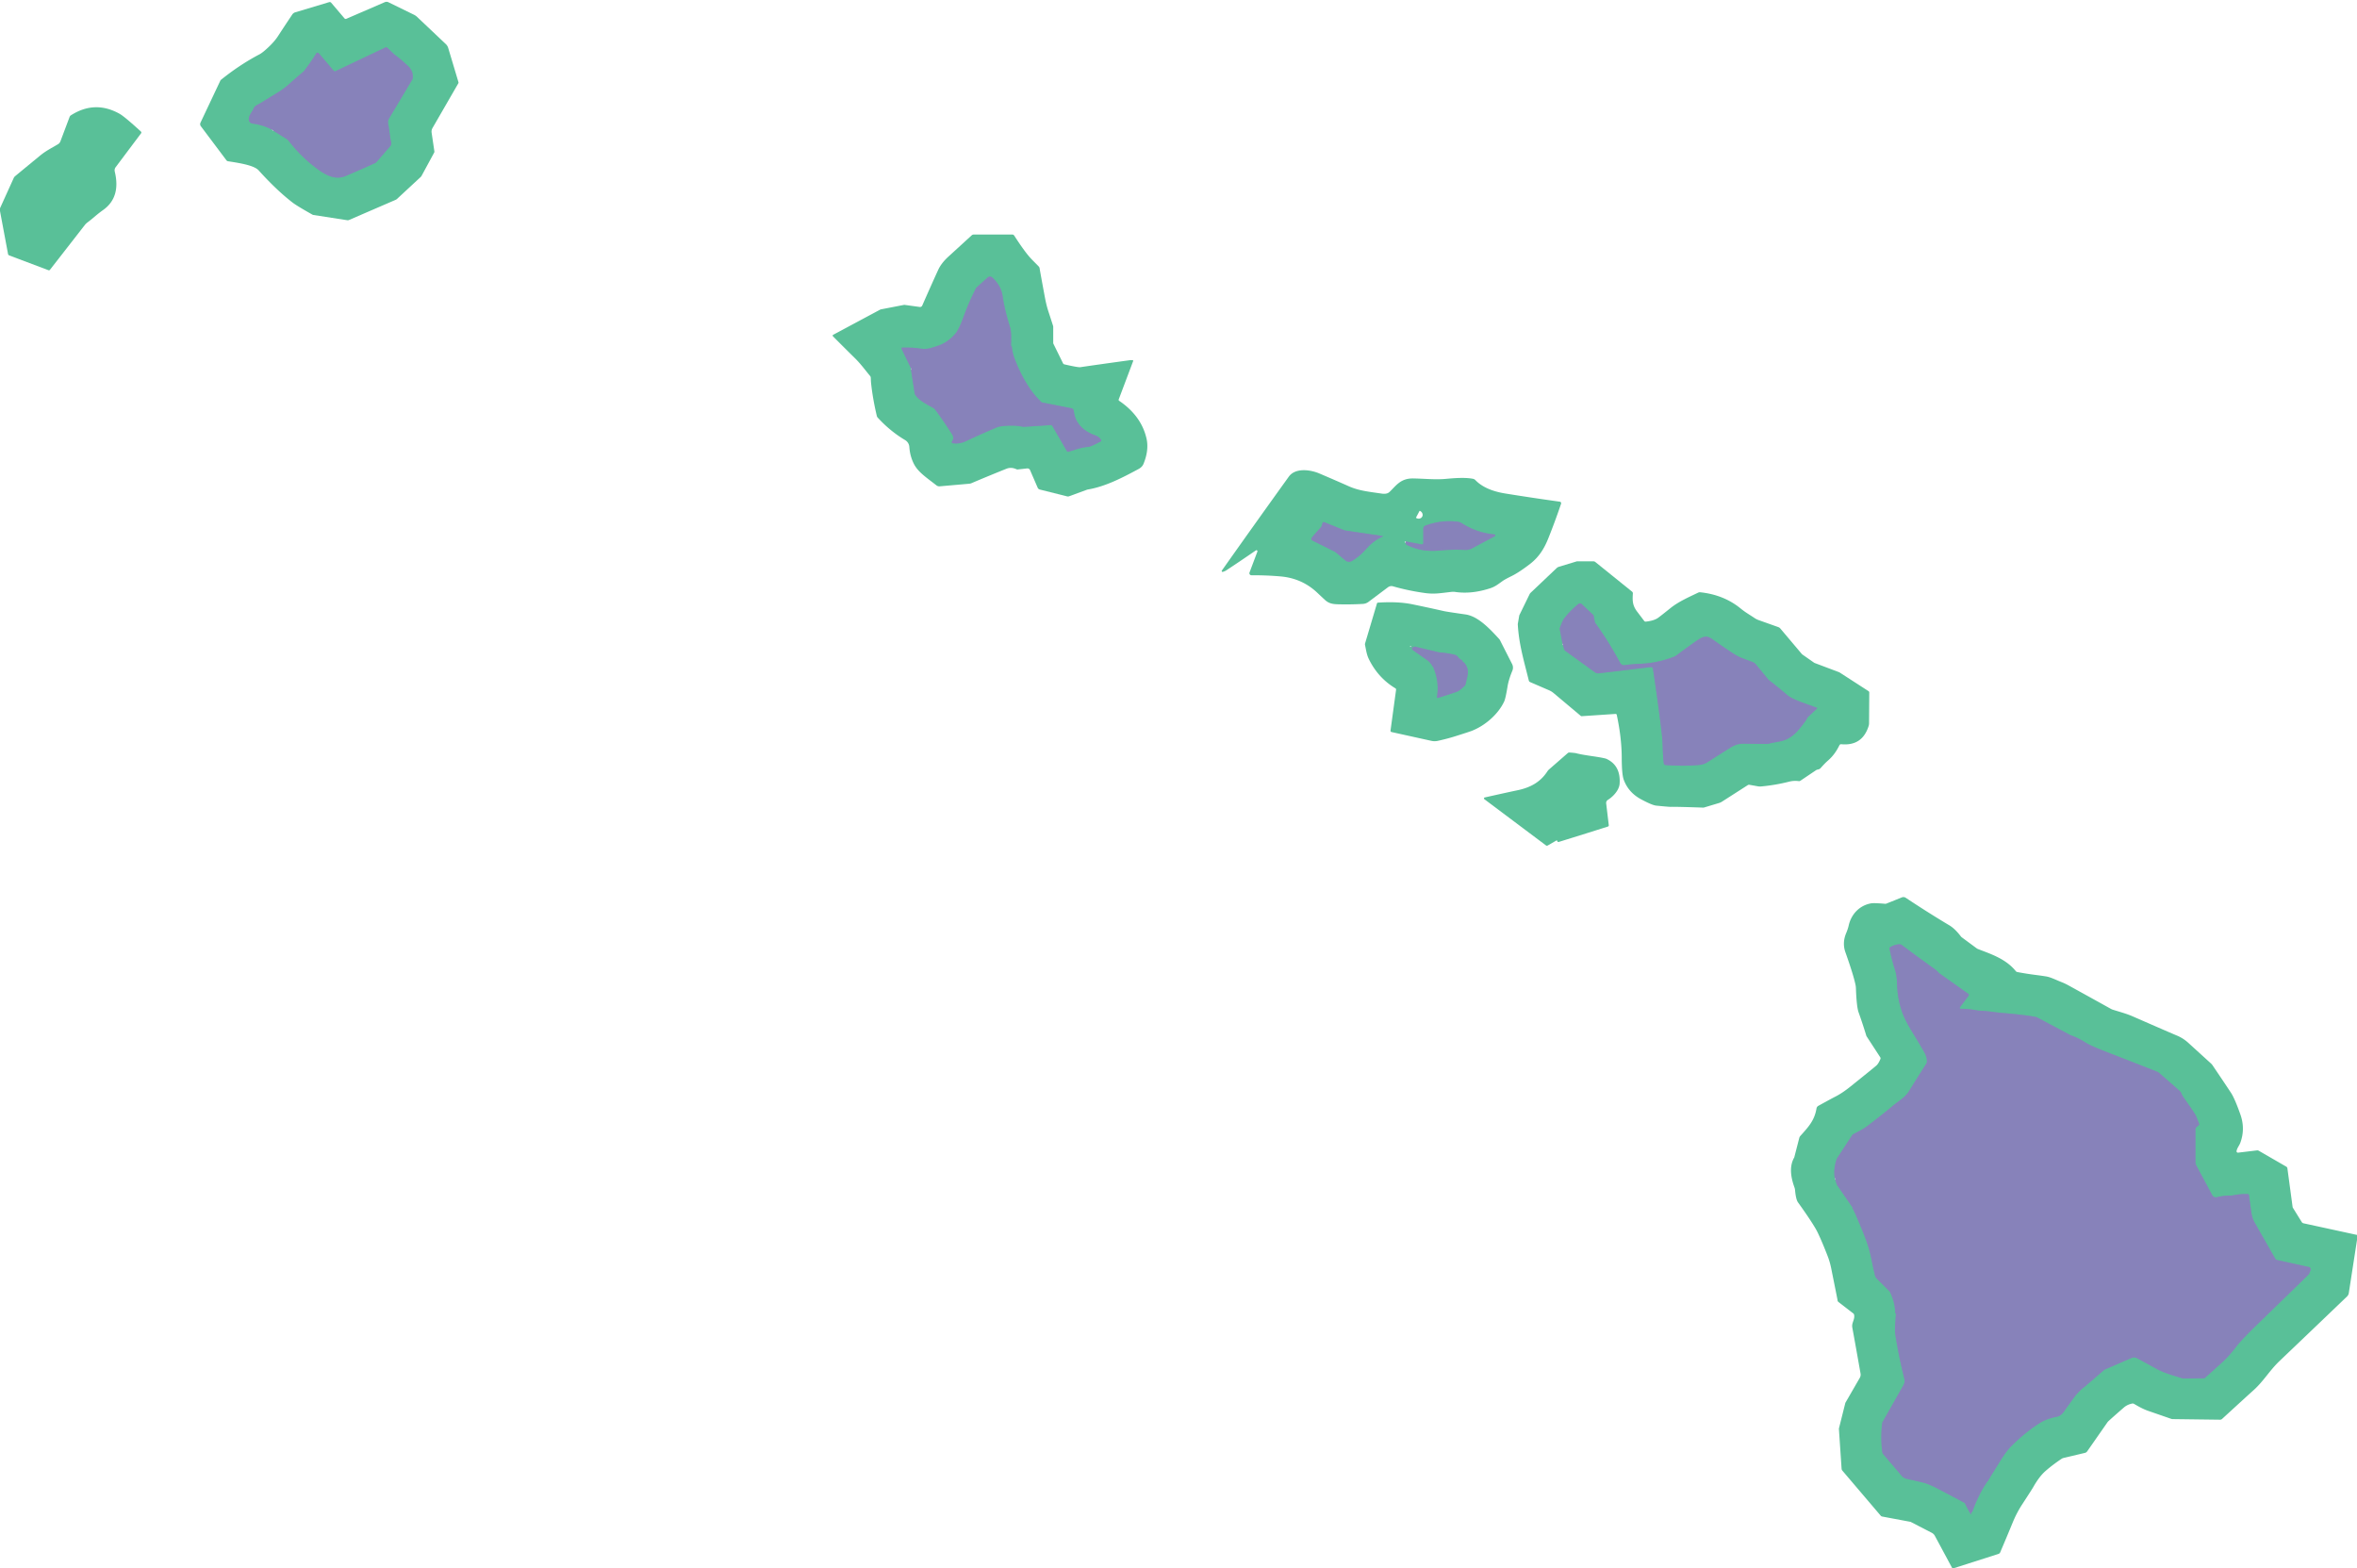 <?xml version="1.0" encoding="UTF-8" standalone="no"?>
<svg xmlns="http://www.w3.org/2000/svg" version="1.2" baseProfile="tiny" viewBox="0.00 0.00 1237.00 823.00">
<g stroke-width="2.00" fill="none" stroke-linecap="butt">
<path stroke="#70a1a9" vector-effect="non-scaling-stroke" d="
  M 143.51 68.61
  L 150.57 73.02
  A 3.08 2.83 -0.3 0 1 151.35 73.73
  Q 158.59 83.04 167.60 89.40
  C 171.89 92.43 176.54 94.43 181.38 92.37
  Q 190.96 88.27 196.92 85.54
  A 1.81 1.80 -81.1 0 0 197.48 85.13
  L 204.75 76.79
  A 2.40 2.40 0.0 0 0 205.28 74.63
  C 204.47 71.28 204.44 68.45 203.78 65.32
  Q 203.39 63.49 204.14 62.23
  Q 216.29 41.89 216.35 41.78
  A 2.01 1.97 -28.5 0 0 216.62 40.90
  Q 216.93 37.24 214.09 34.58
  Q 209.99 30.75 207.30 28.85
  Q 206.95 28.61 203.36 25.15
  A 1.06 1.05 53.8 0 0 202.18 24.96
  L 176.02 37.38
  A 0.71 0.71 0.0 0 1 175.18 37.20
  L 167.17 27.79
  A 0.05 0.05 0.0 0 0 167.08 27.84
  Q 167.12 28.00 167.38 28.13
  Q 167.12 27.70 166.66 27.68
  Q 166.24 27.65 165.97 28.09
  Q 163.45 32.13 159.75 37.03
  A 4.63 4.24 -88.7 0 1 159.08 37.73
  Q 155.14 41.07 152.36 43.58
  Q 148.96 46.66 145.25 48.88
  Q 144.19 49.51 136.63 54.16
  C 135.33 54.96 133.68 55.48 133.20 56.73
  C 132.48 58.63 130.48 60.43 130.58 62.78
  A 2.25 2.16 2.7 0 0 132.53 64.84
  Q 138.14 65.59 142.71 68.06"
/>
<path stroke="#70a1a9" vector-effect="non-scaling-stroke" d="
  M 478.11 194.05
  L 480.04 206.42
  A 2.05 2.00 -67.1 0 0 480.37 207.26
  C 482.37 210.24 486.48 212.24 489.85 214.11
  A 2.57 2.53 85.5 0 1 490.69 214.84
  Q 495.23 220.90 499.72 228.00
  Q 500.94 229.92 499.62 231.61
  A 0.62 0.62 0.0 0 0 500.02 232.60
  Q 503.52 233.09 506.80 231.57
  Q 517.44 226.61 523.66 224.09
  A 3.29 3.27 -60.4 0 1 524.49 223.86
  Q 531.59 222.76 537.10 224.01
  A 0.16 0.16 0.0 0 0 537.18 224.01
  L 551.35 223.07
  A 1.05 1.04 72.9 0 1 552.34 223.60
  L 559.92 236.72
  A 0.70 0.70 0.0 0 0 560.71 237.05
  C 564.13 236.14 566.88 234.84 571.26 234.50
  Q 572.53 234.41 577.71 231.63
  A 0.50 0.49 60.9 0 0 577.90 230.95
  Q 576.89 229.20 574.83 228.48
  C 568.85 226.40 564.16 222.15 563.56 215.64
  A 1.58 1.56 -87.3 0 0 562.30 214.24
  L 546.98 211.23
  A 1.03 1.00 -15.7 0 1 546.41 210.92
  Q 543.11 207.53 541.60 205.44
  Q 535.70 197.29 532.06 186.99
  Q 531.35 184.96 530.96 181.52
  A 0.09 0.09 0.0 0 0 530.78 181.50
  L 530.63 181.94
  A 0.01 0.01 0.0 0 1 530.61 181.94
  Q 530.60 181.93 530.60 181.91
  A 0.17 0.06 42.6 0 1 530.55 181.81
  Q 530.94 174.38 530.11 171.77
  Q 527.20 162.49 526.17 155.28
  Q 525.40 149.98 520.84 145.68
  A 1.86 1.85 45.6 0 0 518.32 145.65
  L 512.46 150.93
  A 0.79 0.74 -9.4 0 0 512.26 151.19
  Q 508.52 158.46 505.66 166.32
  Q 503.34 172.70 501.61 174.83
  Q 498.54 178.62 494.24 180.67
  Q 492.59 181.45 488.33 182.68
  Q 485.86 183.39 482.19 182.83
  Q 478.97 182.33 473.55 182.42
  A 0.44 0.43 76.5 0 0 473.17 183.05
  L 478.07 193.21"
/>
<path stroke="#70a1a9" vector-effect="non-scaling-stroke" d="
  M 737.69 284.79
  Q 737.84 285.73 738.33 285.96
  C 743.89 288.66 749.08 289.52 756.08 288.85
  Q 762.17 288.28 768.90 288.59
  A 7.22 7.12 -57.5 0 0 772.62 287.74
  L 784.46 281.40
  A 0.51 0.51 0.0 0 0 784.26 280.44
  Q 775.07 279.61 767.25 274.62
  A 5.80 5.73 -25.3 0 0 764.83 273.77
  Q 756.28 272.77 748.09 275.84
  A 1.73 1.70 -10.4 0 0 746.97 277.44
  L 746.97 285.01
  A 0.70 0.70 0.0 0 1 746.14 285.70
  L 737.88 284.15"
/>
<path stroke="#70a1a9" vector-effect="non-scaling-stroke" d="
  M 725.72 281.31
  L 705.90 278.38
  A 1.98 1.97 59.2 0 1 705.51 278.28
  L 695.05 274.05
  A 0.75 0.74 -68.8 0 0 694.07 274.49
  C 693.72 275.42 693.84 276.05 693.02 276.95
  Q 690.08 280.17 688.40 282.22
  A 0.91 0.91 0.0 0 0 688.70 283.61
  L 700.37 289.44
  A 4.95 4.94 -11.4 0 1 701.23 290.01
  L 706.10 294.12
  A 2.91 2.91 0.0 0 0 709.41 294.42
  C 712.40 292.73 714.61 290.76 717.54 287.50
  Q 721.02 283.64 725.75 281.51
  A 0.11 0.10 37.4 0 0 725.72 281.31"
/>
<path stroke="#70a1a9" vector-effect="non-scaling-stroke" d="
  M 820.23 338.53
  L 821.04 341.04
  A 0.64 0.63 10.5 0 0 821.28 341.38
  L 837.11 352.85
  A 2.73 2.70 -30.4 0 0 839.03 353.34
  L 866.33 350.07
  A 1.07 1.06 -7.5 0 1 867.51 350.97
  Q 870.41 370.19 872.19 385.48
  C 872.76 390.35 872.54 395.67 873.20 400.66
  A 0.93 0.93 0.0 0 0 874.06 401.47
  Q 884.20 402.19 892.07 401.39
  A 9.35 9.29 -64.1 0 0 896.12 399.97
  Q 903.84 395.04 907.96 392.47
  C 910.59 390.82 912.55 390.22 915.51 390.27
  Q 920.94 390.37 927.25 390.39
  A 4.24 4.08 -50.8 0 0 928.24 390.27
  C 931.54 389.40 934.55 389.23 937.01 388.24
  Q 940.84 386.72 944.20 382.67
  Q 947.79 378.34 948.51 376.73
  A 1.65 1.59 81.7 0 1 948.86 376.24
  L 953.57 371.84
  A 0.28 0.27 32.9 0 0 953.47 371.38
  Q 945.38 368.55 942.80 367.43
  Q 939.40 365.96 938.12 364.86
  Q 932.37 359.95 928.23 356.81
  A 1.50 1.41 45.0 0 1 928.08 356.66
  L 921.56 348.70
  A 4.38 4.31 -9.1 0 0 919.72 347.39
  Q 914.95 345.64 913.40 345.01
  Q 911.53 344.24 907.99 341.86
  Q 901.49 337.48 899.44 335.97
  Q 897.09 334.24 895.76 334.15
  Q 893.86 334.02 891.84 335.32
  Q 888.65 337.37 879.80 343.95
  A 5.06 4.85 -72.8 0 1 878.57 344.63
  Q 869.87 348.02 860.75 348.35
  Q 856.68 348.49 852.62 349.06
  A 2.26 2.25 -18.0 0 1 850.33 347.90
  Q 843.81 335.90 837.18 326.85
  A 0.97 0.97 0.0 0 1 837.03 326.50
  L 836.37 323.12
  A 0.74 0.72 17.6 0 0 836.15 322.71
  L 830.22 317.10
  A 1.48 1.47 46.5 0 0 828.26 317.04
  Q 823.44 321.07 820.66 324.91
  Q 820.05 325.75 818.69 329.39
  A 1.55 1.54 -40.4 0 0 818.62 330.25
  L 820.03 337.79"
/>
<path stroke="#70a1a9" vector-effect="non-scaling-stroke" d="
  M 752.30 350.36
  Q 755.49 358.11 754.14 365.86
  A 0.36 0.36 0.0 0 0 754.60 366.27
  Q 760.70 364.39 764.71 362.96
  Q 766.00 362.49 768.66 359.93
  A 1.82 1.80 74.7 0 0 769.16 359.04
  C 770.25 354.22 771.50 351.49 768.46 347.80
  A 1.17 1.15 -8.6 0 0 767.99 347.46
  Q 767.56 347.29 767.56 347.09
  A 0.87 0.64 -83.5 0 0 767.14 346.36
  Q 765.98 345.88 765.13 344.69
  A 2.81 2.80 79.0 0 0 763.58 343.64
  Q 760.02 342.74 755.86 342.41
  A 7.97 7.58 52.8 0 1 754.69 342.22
  L 742.38 339.28
  A 0.09 0.08 -11.0 0 0 742.29 339.41
  Q 742.32 339.46 742.37 339.52
  A 0.18 0.08 -1.6 0 1 742.14 339.63
  Q 741.72 339.56 741.65 339.59
  A 0.88 0.88 0.0 0 0 741.45 341.13
  L 749.14 346.50
  A 6.63 6.54 89.4 0 1 750.79 348.14
  L 752.17 350.11
  A 1.36 1.16 22.0 0 1 752.30 350.36"
/>
<path stroke="#70a1a9" vector-effect="non-scaling-stroke" d="
  M 963.18 619.05
  L 963.95 621.54
  A 0.92 0.87 21.6 0 0 964.08 621.82
  L 972.43 633.93
  A 0.03 0.02 85.2 0 1 972.40 633.97
  Q 972.27 633.90 972.20 633.82
  A 0.11 0.05 77.2 0 0 972.16 633.99
  Q 972.82 634.90 974.47 638.79
  C 978.03 647.19 980.74 653.31 982.26 661.24
  Q 982.96 664.87 983.98 669.15
  A 4.03 4.00 16.1 0 0 985.03 671.04
  L 991.52 677.52
  A 2.42 2.36 -81.2 0 1 991.92 678.08
  Q 994.59 683.46 994.67 689.32
  A 0.06 0.05 -27.7 0 0 994.77 689.35
  Q 994.85 689.24 995.01 689.25
  A 0.05 0.05 0.0 0 1 995.06 689.31
  Q 994.34 697.88 994.61 699.69
  Q 996.33 711.06 999.43 723.52
  A 4.61 4.59 52.9 0 1 998.97 726.89
  L 988.09 746.12
  A 2.52 2.51 63.2 0 0 987.79 747.04
  Q 986.91 754.32 987.87 762.08
  A 1.81 1.73 -70.1 0 0 988.27 762.99
  L 998.06 774.49
  A 4.73 4.68 -13.8 0 0 1000.66 776.05
  Q 1006.26 777.27 1009.28 778.03
  Q 1012.30 778.79 1016.86 781.18
  Q 1025.90 785.89 1030.80 788.56
  A 1.38 1.38 0.0 0 1 1031.42 789.24
  Q 1032.20 791.04 1034.15 794.36
  Q 1034.30 794.61 1034.51 794.57
  A 0.22 0.22 0.0 0 0 1034.61 794.19
  Q 1034.17 793.81 1034.74 793.64
  A 0.61 0.60 0.7 0 0 1035.14 793.26
  Q 1038.34 784.20 1043.16 777.23
  A 0.07 0.06 -50.7 0 1 1043.26 777.21
  Q 1043.30 777.26 1043.30 777.32
  A 0.08 0.04 -60.1 0 0 1043.41 777.25
  Q 1043.45 776.80 1043.58 776.60
  Q 1048.67 768.47 1049.35 767.35
  Q 1052.80 761.61 1055.82 758.64
  Q 1063.40 751.16 1070.98 746.49
  Q 1074.18 744.52 1079.76 743.40
  A 2.99 2.87 25.6 0 0 1080.43 743.18
  Q 1082.11 742.39 1083.33 740.58
  Q 1083.93 739.68 1088.26 733.69
  Q 1090.85 730.10 1094.12 727.68
  Q 1094.27 727.57 1104.12 719.07
  A 2.87 2.80 12.0 0 1 1104.88 718.59
  L 1118.66 712.63
  A 3.36 3.36 0.0 0 1 1121.58 712.76
  Q 1128.00 716.23 1131.69 718.28
  C 1135.91 720.61 1140.57 721.79 1145.45 723.34
  A 1.62 1.61 53.3 0 0 1145.92 723.41
  L 1156.52 723.31
  A 1.05 1.01 23.2 0 0 1157.21 723.05
  Q 1160.83 719.82 1165.97 715.18
  Q 1169.64 711.88 1173.50 706.83
  Q 1176.36 703.08 1184.59 695.10
  Q 1200.67 679.51 1211.59 668.84
  A 1.44 1.42 79.3 0 0 1211.96 668.29
  L 1212.61 666.56
  A 1.25 1.25 0.0 0 0 1211.71 664.90
  L 1194.96 661.20
  A 1.28 1.26 80.8 0 1 1194.15 660.61
  Q 1190.09 653.54 1183.23 641.49
  C 1182.37 639.98 1181.82 638.15 1181.58 636.48
  Q 1180.37 627.96 1180.29 627.19
  A 0.63 0.62 -2.1 0 0 1179.69 626.64
  Q 1175.92 626.48 1171.82 627.30
  A 4.79 4.33 -47.9 0 1 1170.92 627.39
  Q 1166.90 627.40 1163.47 628.27
  A 2.19 2.18 68.7 0 1 1161.01 627.18
  L 1152.65 611.59
  A 3.87 3.85 -58.9 0 1 1152.21 609.80
  L 1152.21 592.50
  A 1.24 1.24 0.0 0 1 1152.63 591.57
  L 1153.91 590.49
  A 0.77 0.76 -31.7 0 0 1154.12 589.63
  Q 1152.51 585.59 1152.38 585.35
  Q 1151.56 583.78 1146.03 575.99
  Q 1145.31 574.98 1144.81 573.75
  A 3.60 3.51 10.2 0 0 1143.83 572.38
  L 1133.26 563.13
  A 4.37 4.09 -11.9 0 0 1132.04 562.39
  Q 1122.92 558.78 1104.32 551.56
  Q 1097.25 548.81 1094.57 547.12
  Q 1090.43 544.52 1086.92 543.35
  A 1.36 0.92 55.9 0 1 1086.72 543.27
  L 1069.07 533.89
  A 2.27 2.12 -24.4 0 0 1068.36 533.65
  Q 1061.33 532.43 1050.82 531.59
  C 1047.18 531.30 1042.82 530.46 1038.67 530.37
  A 5.50 4.90 48.3 0 1 1037.71 530.26
  Q 1033.62 529.43 1029.00 529.39
  A 0.49 0.49 0.0 0 1 1028.61 528.60
  L 1033.17 522.51
  A 0.68 0.67 -54.0 0 0 1033.02 521.55
  L 1017.72 510.71
  A 0.80 0.60 79.6 0 1 1017.59 510.59
  Q 1016.57 509.40 1015.42 508.59
  Q 1006.93 502.54 998.20 496.01
  A 2.35 2.32 61.4 0 0 996.63 495.54
  Q 994.46 495.68 992.09 496.97
  A 0.85 0.85 0.0 0 0 991.67 497.88
  Q 993.02 504.34 994.45 508.63
  C 995.30 511.15 995.56 513.94 995.64 516.79
  Q 995.86 523.82 998.02 530.38
  Q 999.58 535.11 1003.56 541.54
  Q 1006.87 546.88 1009.91 552.22
  Q 1011.36 554.79 1011.28 557.23
  A 1.79 1.66 -29.9 0 1 1011.00 558.13
  Q 1007.36 563.79 1001.68 572.93
  C 999.81 575.94 996.03 578.05 993.00 580.63
  Q 989.59 583.54 980.55 590.53
  C 978.05 592.46 976.01 593.40 972.77 595.13
  A 2.12 2.07 2.0 0 0 971.97 595.86
  L 964.15 607.81
  A 2.09 1.76 77.0 0 0 963.95 608.20
  Q 962.16 613.34 962.92 618.21"
/>
</g>
<path fill="#59c098" d="
  M 105.41 66.24
  A 1.82 1.81 39.3 0 1 105.22 64.37
  L 115.74 42.10
  A 0.14 0.11 83.0 0 1 115.77 42.05
  Q 125.68 34.03 136.22 28.49
  Q 138.04 27.53 141.54 24.13
  Q 144.26 21.48 145.94 18.90
  Q 148.58 14.81 153.40 7.60
  A 2.83 2.78 8.2 0 1 154.94 6.47
  L 172.75 1.12
  A 1.02 1.02 0.0 0 1 173.82 1.44
  L 180.82 9.67
  A 0.79 0.77 57.5 0 0 181.72 9.88
  L 201.96 1.13
  A 2.26 2.26 0.0 0 1 203.84 1.17
  L 217.25 7.73
  A 6.87 6.64 78.6 0 1 218.89 8.86
  L 233.96 23.12
  A 4.72 4.66 13.6 0 1 235.23 25.17
  L 240.61 43.13
  A 0.74 0.73 51.6 0 1 240.55 43.70
  L 226.98 67.20
  A 3.74 3.70 56.1 0 0 226.52 69.61
  L 227.97 79.42
  A 1.11 1.09 55.1 0 1 227.86 80.08
  L 221.25 92.28
  A 2.57 2.43 -8.4 0 1 220.77 92.89
  L 208.41 104.35
  A 2.92 2.67 9.4 0 1 207.58 104.89
  L 183.14 115.46
  A 1.59 1.58 -52.0 0 1 182.27 115.57
  L 164.45 112.81
  A 1.37 1.34 -24.9 0 1 164.00 112.65
  Q 155.88 108.10 153.52 106.28
  Q 145.16 99.84 135.72 89.38
  Q 134.14 87.63 129.03 86.35
  Q 125.76 85.53 119.69 84.63
  A 1.36 1.30 74.7 0 1 118.84 84.12
  L 105.41 66.24
  Z
  M 142.71 68.06
  Q 143.05 68.47 143.51 68.61
  L 150.57 73.02
  A 3.08 2.83 -0.3 0 1 151.35 73.73
  Q 158.59 83.04 167.60 89.40
  C 171.89 92.43 176.54 94.43 181.38 92.37
  Q 190.96 88.27 196.92 85.54
  A 1.81 1.80 -81.1 0 0 197.48 85.13
  L 204.75 76.79
  A 2.40 2.40 0.0 0 0 205.28 74.63
  C 204.47 71.28 204.44 68.45 203.78 65.32
  Q 203.39 63.49 204.14 62.23
  Q 216.29 41.89 216.35 41.78
  A 2.01 1.97 -28.5 0 0 216.62 40.90
  Q 216.93 37.24 214.09 34.58
  Q 209.99 30.75 207.30 28.85
  Q 206.95 28.61 203.36 25.15
  A 1.06 1.05 53.8 0 0 202.18 24.96
  L 176.02 37.38
  A 0.71 0.71 0.0 0 1 175.18 37.20
  L 167.17 27.79
  A 0.05 0.05 0.0 0 0 167.08 27.84
  Q 167.12 28.00 167.38 28.13
  Q 167.12 27.70 166.66 27.68
  Q 166.24 27.65 165.97 28.09
  Q 163.45 32.13 159.75 37.03
  A 4.63 4.24 -88.7 0 1 159.08 37.73
  Q 155.14 41.07 152.36 43.58
  Q 148.96 46.66 145.25 48.88
  Q 144.19 49.51 136.63 54.16
  C 135.33 54.96 133.68 55.48 133.20 56.73
  C 132.48 58.63 130.48 60.43 130.58 62.78
  A 2.25 2.16 2.7 0 0 132.53 64.84
  Q 138.14 65.59 142.71 68.06
  Z"
/>
<path fill="#8782ba" d="
  M 143.51 68.61
  Q 143.23 68.31 142.71 68.06
  Q 138.14 65.59 132.53 64.84
  A 2.25 2.16 2.7 0 1 130.58 62.78
  C 130.48 60.43 132.48 58.63 133.20 56.73
  C 133.68 55.48 135.33 54.96 136.63 54.16
  Q 144.19 49.51 145.25 48.88
  Q 148.96 46.66 152.36 43.58
  Q 155.14 41.07 159.08 37.73
  A 4.63 4.24 -88.7 0 0 159.75 37.03
  Q 163.45 32.13 165.97 28.09
  Q 166.24 27.65 166.66 27.68
  Q 167.12 27.70 167.38 28.13
  Q 167.12 28.00 167.08 27.84
  A 0.05 0.05 0.0 0 1 167.17 27.79
  L 175.18 37.20
  A 0.71 0.71 0.0 0 0 176.02 37.38
  L 202.18 24.96
  A 1.06 1.05 53.8 0 1 203.36 25.15
  Q 206.95 28.61 207.30 28.85
  Q 209.99 30.75 214.09 34.58
  Q 216.93 37.24 216.62 40.90
  A 2.01 1.97 -28.5 0 1 216.35 41.78
  Q 216.29 41.89 204.14 62.23
  Q 203.39 63.49 203.78 65.32
  C 204.44 68.45 204.47 71.28 205.28 74.63
  A 2.40 2.40 0.0 0 1 204.75 76.79
  L 197.48 85.13
  A 1.81 1.80 -81.1 0 1 196.92 85.54
  Q 190.96 88.27 181.38 92.37
  C 176.54 94.43 171.89 92.43 167.60 89.40
  Q 158.59 83.04 151.35 73.73
  A 3.08 2.83 -0.3 0 0 150.57 73.02
  L 143.51 68.61
  Z"
/>
<path fill="#59c098" d="
  M 0.00 110.75
  L 0.00 109.30
  L 7.19 93.44
  A 2.83 2.72 83.4 0 1 7.96 92.43
  Q 12.66 88.54 20.85 81.81
  C 24.13 79.11 26.70 77.91 30.46 75.67
  A 2.93 2.90 -5.2 0 0 31.69 74.21
  L 36.54 61.33
  A 1.66 1.62 84.3 0 1 37.17 60.54
  Q 49.77 52.46 62.75 59.71
  Q 65.39 61.18 73.98 69.06
  A 0.66 0.65 39.8 0 1 74.06 69.93
  L 60.70 87.73
  A 2.77 2.75 56.7 0 0 60.23 90.04
  Q 63.49 103.51 54.17 110.17
  C 50.36 112.89 49.55 113.99 45.91 116.72
  A 8.11 7.64 -1.3 0 0 44.45 118.16
  L 26.21 141.59
  A 0.66 0.65 -60.7 0 1 25.46 141.81
  L 4.83 134.03
  A 0.97 0.96 -85.2 0 1 4.22 133.30
  L 0.00 110.75
  Z"
/>
<path fill="#59c098" d="
  M 594.60 189.08
  A 0.20 0.20 0.0 0 1 594.76 189.34
  L 587.12 209.61
  A 0.61 0.61 0.0 0 0 587.35 210.33
  Q 598.92 218.19 601.68 230.00
  Q 603.12 236.15 600.13 243.43
  Q 599.44 245.11 597.50 246.15
  C 589.01 250.71 580.16 255.34 570.86 256.89
  A 2.46 1.83 -36.1 0 0 570.54 256.97
  L 561.03 260.45
  A 1.61 1.58 41.5 0 1 560.09 260.50
  L 545.72 256.90
  A 1.65 1.65 0.0 0 1 544.59 255.93
  L 540.60 246.72
  A 1.50 1.50 0.0 0 0 539.06 245.82
  L 534.11 246.36
  A 1.18 1.17 54.3 0 1 533.46 246.25
  Q 530.69 244.99 528.22 245.98
  Q 518.74 249.78 509.82 253.57
  A 3.58 3.31 -57.2 0 1 508.77 253.84
  L 493.19 255.21
  A 2.49 2.45 61.2 0 1 491.43 254.68
  C 486.34 250.67 481.89 247.86 479.64 243.46
  Q 477.57 239.40 477.24 234.55
  A 4.54 4.54 0.0 0 0 475.03 230.95
  Q 467.14 226.26 460.62 219.13
  A 1.88 1.83 17.8 0 1 460.18 218.30
  Q 458.04 209.34 457.15 200.99
  Q 457.07 200.22 457.00 198.24
  A 1.60 1.56 -66.4 0 0 456.64 197.29
  C 454.08 194.24 451.94 191.19 448.69 187.97
  Q 441.61 180.99 437.14 176.46
  A 0.48 0.48 0.0 0 1 437.25 175.70
  L 461.82 162.54
  A 2.11 2.07 -64.0 0 1 462.41 162.33
  L 474.30 160.03
  A 1.58 1.48 41.1 0 1 474.85 160.01
  L 482.73 161.09
  A 1.22 1.21 -74.2 0 0 484.00 160.37
  Q 489.16 148.64 492.38 141.64
  Q 494.00 138.08 497.84 134.58
  Q 504.83 128.19 509.98 123.48
  A 1.47 1.42 -65.7 0 1 510.96 123.09
  L 531.34 123.09
  A 1.09 1.08 73.6 0 1 532.25 123.59
  C 535.13 128.04 538.68 133.32 541.80 136.45
  Q 545.20 139.86 545.31 140.03
  A 2.28 2.23 26.0 0 1 545.64 140.96
  Q 545.70 141.58 548.25 155.35
  Q 549.13 160.10 550.10 163.06
  Q 551.45 167.17 552.67 171.00
  A 1.64 1.51 -56.6 0 1 552.75 171.50
  L 552.75 179.89
  A 1.32 1.31 -57.9 0 0 552.88 180.46
  L 557.90 190.66
  A 1.02 1.00 83.4 0 0 558.57 191.20
  Q 565.81 192.87 566.98 192.69
  Q 576.58 191.27 593.24 188.99
  Q 593.57 188.94 594.60 189.08
  Z
  M 478.07 193.21
  Q 477.99 193.64 478.11 194.05
  L 480.04 206.42
  A 2.05 2.00 -67.1 0 0 480.37 207.26
  C 482.37 210.24 486.48 212.24 489.85 214.11
  A 2.57 2.53 85.5 0 1 490.69 214.84
  Q 495.23 220.90 499.72 228.00
  Q 500.94 229.92 499.62 231.61
  A 0.62 0.62 0.0 0 0 500.02 232.60
  Q 503.52 233.09 506.80 231.57
  Q 517.44 226.61 523.66 224.09
  A 3.29 3.27 -60.4 0 1 524.49 223.86
  Q 531.59 222.76 537.10 224.01
  A 0.16 0.16 0.0 0 0 537.18 224.01
  L 551.35 223.07
  A 1.05 1.04 72.9 0 1 552.34 223.60
  L 559.92 236.72
  A 0.70 0.70 0.0 0 0 560.71 237.05
  C 564.13 236.14 566.88 234.84 571.26 234.50
  Q 572.53 234.41 577.71 231.63
  A 0.50 0.49 60.9 0 0 577.90 230.95
  Q 576.89 229.20 574.83 228.48
  C 568.85 226.40 564.16 222.15 563.56 215.64
  A 1.58 1.56 -87.3 0 0 562.30 214.24
  L 546.98 211.23
  A 1.03 1.00 -15.7 0 1 546.41 210.92
  Q 543.11 207.53 541.60 205.44
  Q 535.70 197.29 532.06 186.99
  Q 531.35 184.96 530.96 181.52
  A 0.09 0.09 0.0 0 0 530.78 181.50
  L 530.63 181.94
  A 0.01 0.01 0.0 0 1 530.61 181.94
  Q 530.60 181.93 530.60 181.91
  A 0.17 0.06 42.6 0 1 530.55 181.81
  Q 530.94 174.38 530.11 171.77
  Q 527.20 162.49 526.17 155.28
  Q 525.40 149.98 520.84 145.68
  A 1.86 1.85 45.6 0 0 518.32 145.65
  L 512.46 150.93
  A 0.79 0.74 -9.4 0 0 512.26 151.19
  Q 508.52 158.46 505.66 166.32
  Q 503.34 172.70 501.61 174.83
  Q 498.54 178.62 494.24 180.67
  Q 492.59 181.45 488.33 182.68
  Q 485.86 183.39 482.19 182.83
  Q 478.97 182.33 473.55 182.42
  A 0.44 0.43 76.5 0 0 473.17 183.05
  L 478.07 193.21
  Z"
/>
<path fill="#8782ba" d="
  M 478.11 194.05
  Q 478.18 193.72 478.07 193.21
  L 473.17 183.05
  A 0.44 0.43 76.5 0 1 473.55 182.42
  Q 478.97 182.33 482.19 182.83
  Q 485.86 183.39 488.33 182.68
  Q 492.59 181.45 494.24 180.67
  Q 498.54 178.62 501.61 174.83
  Q 503.34 172.70 505.66 166.32
  Q 508.52 158.46 512.26 151.19
  A 0.79 0.74 -9.4 0 1 512.46 150.93
  L 518.32 145.65
  A 1.86 1.85 45.6 0 1 520.84 145.68
  Q 525.40 149.98 526.17 155.28
  Q 527.20 162.49 530.11 171.77
  Q 530.94 174.38 530.55 181.81
  A 0.17 0.06 42.6 0 0 530.60 181.91
  Q 530.60 181.93 530.61 181.94
  A 0.01 0.01 0.0 0 0 530.63 181.94
  L 530.78 181.50
  A 0.09 0.09 0.0 0 1 530.96 181.52
  Q 531.35 184.96 532.06 186.99
  Q 535.70 197.29 541.60 205.44
  Q 543.11 207.53 546.41 210.92
  A 1.03 1.00 -15.7 0 0 546.98 211.23
  L 562.30 214.24
  A 1.58 1.56 -87.3 0 1 563.56 215.64
  C 564.16 222.15 568.85 226.40 574.83 228.48
  Q 576.89 229.20 577.90 230.95
  A 0.50 0.49 60.9 0 1 577.71 231.63
  Q 572.53 234.41 571.26 234.50
  C 566.88 234.84 564.13 236.14 560.71 237.05
  A 0.70 0.70 0.0 0 1 559.92 236.72
  L 552.34 223.60
  A 1.05 1.04 72.9 0 0 551.35 223.07
  L 537.18 224.01
  A 0.16 0.16 0.0 0 1 537.10 224.01
  Q 531.59 222.76 524.49 223.86
  A 3.29 3.27 -60.4 0 0 523.66 224.09
  Q 517.44 226.61 506.80 231.57
  Q 503.52 233.09 500.02 232.60
  A 0.62 0.62 0.0 0 1 499.62 231.61
  Q 500.94 229.92 499.72 228.00
  Q 495.23 220.90 490.69 214.84
  A 2.57 2.53 85.5 0 0 489.85 214.11
  C 486.48 212.24 482.37 210.24 480.37 207.26
  A 2.05 2.00 -67.1 0 1 480.04 206.42
  L 478.11 194.05
  Z"
/>
<path fill="#59c098" d="
  M 659.90 289.47
  A 0.53 0.53 0.0 0 0 659.10 288.84
  Q 649.89 295.17 643.55 299.32
  Q 642.90 299.75 641.79 300.10
  A 0.46 0.46 0.0 0 1 641.27 299.39
  Q 658.73 274.68 676.38 250.15
  C 679.82 245.36 687.69 246.44 692.46 248.48
  Q 701.83 252.48 707.85 255.17
  C 713.29 257.60 718.68 258.06 725.00 259.01
  Q 727.87 259.45 729.18 258.22
  C 732.68 254.95 734.95 250.95 741.76 251.08
  C 747.67 251.18 753.17 251.81 758.75 251.31
  C 762.81 250.94 768.67 250.42 773.03 251.26
  A 2.51 2.48 73.1 0 1 774.32 251.96
  Q 779.47 257.28 790.01 258.98
  Q 804.99 261.39 818.61 263.27
  A 0.83 0.83 0.0 0 1 819.28 264.36
  Q 816.06 273.87 812.56 282.57
  C 810.45 287.82 807.75 292.31 802.88 296.04
  Q 797.14 300.44 793.27 302.33
  Q 789.81 304.02 788.44 305.01
  C 786.17 306.66 784.54 307.91 782.12 308.70
  Q 772.42 311.87 763.90 310.66
  A 8.73 8.59 -43.5 0 0 761.63 310.62
  C 755.75 311.29 752.79 311.89 747.80 311.20
  Q 739.08 309.99 731.10 307.69
  A 3.05 3.04 34.5 0 0 728.43 308.18
  L 718.21 315.85
  A 5.42 5.37 24.5 0 1 715.30 316.92
  Q 708.79 317.29 702.33 317.12
  C 699.63 317.05 697.50 316.79 695.38 314.84
  Q 693.11 312.74 691.37 311.09
  Q 683.42 303.54 672.25 302.51
  Q 665.09 301.86 656.78 301.88
  A 1.07 1.07 0.0 0 1 655.77 300.43
  L 659.90 289.47
  Z
  M 744.97 268.18
  L 743.18 271.57
  A 0.18 0.18 0.0 0 0 743.25 271.82
  L 743.39 271.89
  A 2.30 2.09 27.8 0 0 746.40 271.11
  L 746.41 271.10
  A 2.30 2.09 27.8 0 0 745.35 268.18
  L 745.21 268.10
  A 0.18 0.18 0.0 0 0 744.97 268.18
  Z
  M 737.88 284.15
  L 737.35 284.29
  A 0.22 0.22 0.0 0 0 737.20 284.57
  Q 737.32 284.96 737.69 284.79
  Q 737.84 285.73 738.33 285.96
  C 743.89 288.66 749.08 289.52 756.08 288.85
  Q 762.17 288.28 768.90 288.59
  A 7.22 7.12 -57.5 0 0 772.62 287.74
  L 784.46 281.40
  A 0.51 0.51 0.0 0 0 784.26 280.44
  Q 775.07 279.61 767.25 274.62
  A 5.80 5.73 -25.3 0 0 764.83 273.77
  Q 756.28 272.77 748.09 275.84
  A 1.73 1.70 -10.4 0 0 746.97 277.44
  L 746.97 285.01
  A 0.70 0.70 0.0 0 1 746.14 285.70
  L 737.88 284.15
  Z
  M 725.72 281.31
  L 705.90 278.38
  A 1.98 1.97 59.2 0 1 705.51 278.28
  L 695.05 274.05
  A 0.75 0.74 -68.8 0 0 694.07 274.49
  C 693.72 275.42 693.84 276.05 693.02 276.95
  Q 690.08 280.17 688.40 282.22
  A 0.91 0.91 0.0 0 0 688.70 283.61
  L 700.37 289.44
  A 4.95 4.94 -11.4 0 1 701.23 290.01
  L 706.10 294.12
  A 2.91 2.91 0.0 0 0 709.41 294.42
  C 712.40 292.73 714.61 290.76 717.54 287.50
  Q 721.02 283.64 725.75 281.51
  A 0.11 0.10 37.4 0 0 725.72 281.31
  Z"
/>
<path fill="#8782ba" d="
  M 737.69 284.79
  L 737.88 284.15
  L 746.14 285.70
  A 0.70 0.70 0.0 0 0 746.97 285.01
  L 746.97 277.44
  A 1.73 1.70 -10.4 0 1 748.09 275.84
  Q 756.28 272.77 764.83 273.77
  A 5.80 5.73 -25.3 0 1 767.25 274.62
  Q 775.07 279.61 784.26 280.44
  A 0.51 0.51 0.0 0 1 784.46 281.40
  L 772.62 287.74
  A 7.22 7.12 -57.5 0 1 768.90 288.59
  Q 762.17 288.28 756.08 288.85
  C 749.08 289.52 743.89 288.66 738.33 285.96
  Q 737.84 285.73 737.69 284.79
  Z"
/>
<path fill="#8782ba" d="
  M 725.72 281.31
  A 0.11 0.10 37.4 0 1 725.75 281.51
  Q 721.02 283.64 717.54 287.50
  C 714.61 290.76 712.40 292.73 709.41 294.42
  A 2.91 2.91 0.0 0 1 706.10 294.12
  L 701.23 290.01
  A 4.95 4.94 -11.4 0 0 700.37 289.44
  L 688.70 283.61
  A 0.91 0.91 0.0 0 1 688.40 282.22
  Q 690.08 280.17 693.02 276.95
  C 693.84 276.05 693.72 275.42 694.07 274.49
  A 0.75 0.74 -68.8 0 1 695.05 274.05
  L 705.51 278.28
  A 1.98 1.97 59.2 0 0 705.90 278.38
  L 725.72 281.31
  Z"
/>
<path fill="#59c098" d="
  M 847.88 374.65
  L 830.11 375.84
  A 0.68 0.68 0.0 0 1 829.63 375.69
  L 815.40 363.74
  A 10.04 9.99 76.6 0 0 812.94 362.22
  L 802.99 357.92
  A 1.11 1.11 0.0 0 1 802.36 357.17
  C 799.69 346.40 797.13 337.93 796.57 327.69
  A 1.63 1.35 53.7 0 1 796.59 327.34
  L 797.33 323.02
  A 0.78 0.78 0.0 0 1 797.40 322.81
  L 802.73 311.89
  A 2.89 2.83 81.3 0 1 803.35 311.03
  L 816.92 298.16
  A 3.24 3.20 -74.9 0 1 818.19 297.42
  L 827.49 294.60
  A 0.88 0.77 -48.9 0 1 827.71 294.57
  L 836.23 294.57
  A 1.68 1.64 63.8 0 1 837.27 294.94
  L 856.53 310.47
  A 1.17 1.13 21.9 0 1 856.96 311.44
  C 856.69 315.29 856.77 317.78 859.25 321.02
  Q 860.25 322.34 862.91 325.86
  A 0.94 0.93 -21.7 0 0 863.76 326.22
  Q 868.13 325.73 870.23 324.20
  Q 871.97 322.92 876.76 319.07
  C 881.09 315.60 886.79 313.16 891.25 310.99
  A 1.92 1.87 34.4 0 1 892.29 310.81
  Q 904.62 312.09 913.48 319.29
  C 916.27 321.55 918.03 322.45 920.76 324.29
  A 10.04 9.96 -17.9 0 0 923.03 325.44
  L 933.29 329.09
  A 2.46 2.44 -10.1 0 1 934.32 329.80
  L 945.69 343.27
  A 1.01 0.58 11.5 0 0 945.86 343.42
  L 952.01 347.72
  A 1.81 1.51 68.6 0 0 952.41 347.94
  L 965.11 352.72
  A 2.25 2.25 0.0 0 1 965.51 352.92
  L 980.63 362.69
  A 0.89 0.87 17.7 0 1 981.03 363.44
  L 980.92 379.58
  A 4.52 4.52 0.0 0 1 980.72 380.91
  Q 977.41 391.60 966.31 390.55
  A 0.96 0.95 -74.2 0 0 965.37 391.08
  C 963.94 393.99 962.13 396.72 959.31 399.17
  Q 957.67 400.60 955.48 403.09
  A 2.19 2.15 14.3 0 1 954.31 403.77
  Q 954.08 403.82 953.92 403.85
  A 2.62 2.59 -68.2 0 0 952.98 404.26
  L 944.87 409.72
  A 1.22 1.20 31.3 0 1 944.03 409.92
  Q 941.46 409.56 938.91 410.21
  Q 931.80 412.02 924.29 412.71
  A 6.63 6.38 -41.3 0 1 922.53 412.63
  L 918.10 411.84
  A 1.15 1.11 -55.0 0 0 917.29 412.00
  L 903.76 420.67
  A 6.02 6.01 -69.7 0 1 902.15 421.41
  L 894.29 423.77
  A 1.24 1.21 37.5 0 1 893.88 423.82
  Q 880.48 423.35 876.50 423.41
  Q 875.73 423.42 869.26 422.78
  Q 867.05 422.56 861.30 419.47
  Q 854.66 415.91 852.19 409.23
  Q 851.14 406.41 851.12 397.73
  Q 851.09 387.21 848.50 375.12
  A 0.60 0.59 81.6 0 0 847.88 374.65
  Z
  M 820.03 337.79
  Q 820.04 338.21 820.23 338.53
  L 821.04 341.04
  A 0.64 0.63 10.5 0 0 821.28 341.38
  L 837.11 352.85
  A 2.73 2.70 -30.4 0 0 839.03 353.34
  L 866.33 350.07
  A 1.07 1.06 -7.5 0 1 867.51 350.97
  Q 870.41 370.19 872.19 385.48
  C 872.76 390.35 872.54 395.67 873.20 400.66
  A 0.93 0.93 0.0 0 0 874.06 401.47
  Q 884.20 402.19 892.07 401.39
  A 9.35 9.29 -64.1 0 0 896.12 399.97
  Q 903.84 395.04 907.96 392.47
  C 910.59 390.82 912.55 390.22 915.51 390.27
  Q 920.94 390.37 927.25 390.39
  A 4.24 4.08 -50.8 0 0 928.24 390.27
  C 931.54 389.40 934.55 389.23 937.01 388.24
  Q 940.84 386.72 944.20 382.67
  Q 947.79 378.34 948.51 376.73
  A 1.65 1.59 81.7 0 1 948.86 376.24
  L 953.57 371.84
  A 0.28 0.27 32.9 0 0 953.47 371.38
  Q 945.38 368.55 942.80 367.43
  Q 939.40 365.96 938.12 364.86
  Q 932.37 359.95 928.23 356.81
  A 1.50 1.41 45.0 0 1 928.08 356.66
  L 921.56 348.70
  A 4.38 4.31 -9.1 0 0 919.72 347.39
  Q 914.95 345.64 913.40 345.01
  Q 911.53 344.24 907.99 341.86
  Q 901.49 337.48 899.44 335.97
  Q 897.09 334.24 895.76 334.15
  Q 893.86 334.02 891.84 335.32
  Q 888.65 337.37 879.80 343.95
  A 5.06 4.85 -72.8 0 1 878.57 344.63
  Q 869.87 348.02 860.75 348.35
  Q 856.68 348.49 852.62 349.06
  A 2.26 2.25 -18.0 0 1 850.33 347.90
  Q 843.81 335.90 837.18 326.85
  A 0.97 0.97 0.0 0 1 837.03 326.50
  L 836.37 323.12
  A 0.74 0.72 17.6 0 0 836.15 322.71
  L 830.22 317.10
  A 1.48 1.47 46.5 0 0 828.26 317.04
  Q 823.44 321.07 820.66 324.91
  Q 820.05 325.75 818.69 329.39
  A 1.55 1.54 -40.4 0 0 818.62 330.25
  L 820.03 337.79
  Z"
/>
<path fill="#59c098" d="
  M 732.33 361.21
  Q 723.16 355.69 718.34 345.74
  C 717.20 343.38 716.90 340.73 716.42 338.63
  A 2.05 2.04 46.8 0 1 716.45 337.56
  L 722.66 316.67
  A 0.59 0.58 -82.9 0 1 723.19 316.25
  Q 733.71 315.57 741.18 317.11
  Q 749.36 318.79 757.77 320.69
  Q 759.39 321.06 769.09 322.44
  C 775.62 323.37 781.58 329.64 786.80 335.34
  A 3.04 2.73 -82.5 0 1 787.21 335.94
  L 793.59 348.49
  A 4.17 4.16 -47.0 0 1 793.71 351.99
  Q 791.78 356.63 791.18 360.30
  Q 790.15 366.61 789.38 368.23
  C 786.14 375.03 779.25 380.87 772.38 383.55
  Q 771.08 384.06 763.62 386.41
  Q 759.70 387.65 754.65 388.77
  A 7.80 7.77 -45.1 0 1 751.23 388.78
  L 730.28 384.15
  A 0.67 0.67 0.0 0 1 729.77 383.40
  L 732.69 361.96
  A 0.75 0.74 -71.1 0 0 732.33 361.21
  Z
  M 740.099 339.087
  A 0.55 0.29 -140.0 0 0 740.334 339.662
  A 0.55 0.29 -140.0 0 0 740.941 339.793
  A 0.55 0.29 -140.0 0 0 740.706 339.218
  A 0.55 0.29 -140.0 0 0 740.099 339.087
  Z
  M 752.30 350.36
  Q 755.49 358.11 754.14 365.86
  A 0.36 0.36 0.0 0 0 754.60 366.27
  Q 760.70 364.39 764.71 362.96
  Q 766.00 362.49 768.66 359.93
  A 1.82 1.80 74.7 0 0 769.16 359.04
  C 770.25 354.22 771.50 351.49 768.46 347.80
  A 1.17 1.15 -8.6 0 0 767.99 347.46
  Q 767.56 347.29 767.56 347.09
  A 0.87 0.64 -83.5 0 0 767.14 346.36
  Q 765.98 345.88 765.13 344.69
  A 2.81 2.80 79.0 0 0 763.58 343.64
  Q 760.02 342.74 755.86 342.41
  A 7.97 7.58 52.8 0 1 754.69 342.22
  L 742.38 339.28
  A 0.09 0.08 -11.0 0 0 742.29 339.41
  Q 742.32 339.46 742.37 339.52
  A 0.18 0.08 -1.6 0 1 742.14 339.63
  Q 741.72 339.56 741.65 339.59
  A 0.88 0.88 0.0 0 0 741.45 341.13
  L 749.14 346.50
  A 6.63 6.54 89.4 0 1 750.79 348.14
  L 752.17 350.11
  A 1.36 1.16 22.0 0 1 752.30 350.36
  Z"
/>
<path fill="#8782ba" d="
  M 820.23 338.53
  L 820.03 337.79
  L 818.62 330.25
  A 1.55 1.54 -40.4 0 1 818.69 329.39
  Q 820.05 325.75 820.66 324.91
  Q 823.44 321.07 828.26 317.04
  A 1.48 1.47 46.5 0 1 830.22 317.10
  L 836.15 322.71
  A 0.74 0.72 17.6 0 1 836.37 323.12
  L 837.03 326.50
  A 0.97 0.97 0.0 0 0 837.18 326.85
  Q 843.81 335.90 850.33 347.90
  A 2.26 2.25 -18.0 0 0 852.62 349.06
  Q 856.68 348.49 860.75 348.35
  Q 869.87 348.02 878.57 344.63
  A 5.06 4.85 -72.8 0 0 879.80 343.95
  Q 888.65 337.37 891.84 335.32
  Q 893.86 334.02 895.76 334.15
  Q 897.09 334.24 899.44 335.97
  Q 901.49 337.48 907.99 341.86
  Q 911.53 344.24 913.40 345.01
  Q 914.95 345.64 919.72 347.39
  A 4.38 4.31 -9.1 0 1 921.56 348.70
  L 928.08 356.66
  A 1.50 1.41 45.0 0 0 928.23 356.81
  Q 932.37 359.95 938.12 364.86
  Q 939.40 365.96 942.80 367.43
  Q 945.38 368.55 953.47 371.38
  A 0.28 0.27 32.9 0 1 953.57 371.84
  L 948.86 376.24
  A 1.65 1.59 81.7 0 0 948.51 376.73
  Q 947.79 378.34 944.20 382.67
  Q 940.84 386.72 937.01 388.24
  C 934.55 389.23 931.54 389.40 928.24 390.27
  A 4.24 4.08 -50.8 0 1 927.25 390.39
  Q 920.94 390.37 915.51 390.27
  C 912.55 390.22 910.59 390.82 907.96 392.47
  Q 903.84 395.04 896.12 399.97
  A 9.35 9.29 -64.1 0 1 892.07 401.39
  Q 884.20 402.19 874.06 401.47
  A 0.93 0.93 0.0 0 1 873.20 400.66
  C 872.54 395.67 872.76 390.35 872.19 385.48
  Q 870.41 370.19 867.51 350.97
  A 1.07 1.06 -7.5 0 0 866.33 350.07
  L 839.03 353.34
  A 2.73 2.70 -30.4 0 1 837.11 352.85
  L 821.28 341.38
  A 0.64 0.63 10.5 0 1 821.04 341.04
  L 820.23 338.53
  Z"
/>
<path fill="#8782ba" d="
  M 752.17 350.11
  L 750.79 348.14
  A 6.63 6.54 89.4 0 0 749.14 346.50
  L 741.45 341.13
  A 0.88 0.88 0.0 0 1 741.65 339.59
  Q 741.72 339.56 742.14 339.63
  A 0.18 0.08 -1.6 0 0 742.37 339.52
  Q 742.32 339.46 742.29 339.41
  A 0.09 0.08 -11.0 0 1 742.38 339.28
  L 754.69 342.22
  A 7.97 7.58 52.8 0 0 755.86 342.41
  Q 760.02 342.74 763.58 343.64
  A 2.81 2.80 79.0 0 1 765.13 344.69
  Q 765.98 345.88 767.14 346.36
  A 0.87 0.64 -83.5 0 1 767.56 347.09
  Q 767.56 347.29 767.99 347.46
  A 1.17 1.15 -8.6 0 1 768.46 347.80
  C 771.50 351.49 770.25 354.22 769.16 359.04
  A 1.82 1.80 74.7 0 1 768.66 359.93
  Q 766.00 362.49 764.71 362.96
  Q 760.70 364.39 754.60 366.27
  A 0.36 0.36 0.0 0 1 754.14 365.86
  Q 755.49 358.11 752.30 350.36
  A 1.36 1.16 22.0 0 0 752.17 350.11
  Z"
/>
<path fill="#59c098" d="
  M 816.75 441.11
  L 812.25 443.71
  A 0.82 0.81 48.4 0 1 811.36 443.65
  L 779.02 419.40
  A 0.52 0.52 0.0 0 1 779.22 418.48
  Q 792.03 415.62 796.22 414.75
  C 803.20 413.32 808.40 410.44 812.06 404.85
  A 5.50 5.35 -4.7 0 1 813.07 403.69
  L 822.79 395.21
  A 1.27 1.27 0.0 0 1 823.72 394.90
  Q 826.58 395.11 827.23 395.29
  Q 829.65 395.94 835.22 396.75
  Q 842.00 397.73 843.15 398.26
  Q 850.64 401.75 850.01 411.27
  C 849.79 414.60 846.68 418.01 843.84 419.76
  A 1.91 1.89 71.1 0 0 842.95 421.60
  L 844.32 433.05
  A 0.67 0.65 -12.7 0 1 843.86 433.76
  Q 833.65 437.01 818.44 441.72
  Q 817.52 442.00 817.49 441.74
  Q 817.48 441.66 817.32 441.29
  A 0.41 0.40 62.3 0 0 816.75 441.11
  Z"
/>
<path fill="#59c098" d="
  M 1237.00 648.06
  L 1237.00 650.70
  L 1232.70 678.55
  A 3.17 3.16 72.5 0 1 1231.75 680.38
  Q 1210.60 700.64 1196.35 714.22
  C 1191.13 719.19 1187.97 724.81 1182.78 729.48
  Q 1178.91 732.96 1166.17 744.64
  A 1.47 1.46 23.9 0 1 1165.15 745.03
  L 1140.27 744.71
  A 2.71 2.64 54.6 0 1 1139.45 744.56
  Q 1129.44 741.09 1127.56 740.44
  C 1124.84 739.50 1122.62 738.26 1119.98 736.72
  A 1.38 1.34 53.7 0 0 1119.03 736.56
  Q 1116.48 737.05 1114.63 738.65
  Q 1109.13 743.42 1106.54 745.81
  A 3.28 3.24 -4.0 0 0 1106.03 746.39
  L 1095.38 761.66
  A 1.97 1.96 10.9 0 1 1094.22 762.44
  L 1082.97 765.11
  A 3.15 2.98 19.9 0 0 1081.96 765.55
  Q 1077.14 768.77 1073.46 772.01
  Q 1070.24 774.84 1067.11 780.37
  Q 1066.47 781.50 1061.30 789.44
  Q 1058.42 793.84 1056.33 798.92
  Q 1053.06 806.88 1049.74 814.64
  A 1.48 1.47 2.3 0 1 1048.85 815.46
  L 1025.24 823.00
  L 1024.61 823.00
  L 1015.44 805.95
  A 3.83 3.83 0.0 0 0 1013.84 804.38
  L 1002.92 798.74
  A 1.68 1.43 59.2 0 0 1002.51 798.60
  L 987.83 795.85
  A 1.39 1.38 -14.7 0 1 987.02 795.38
  L 966.90 771.74
  A 1.74 1.73 -67.1 0 1 966.50 770.75
  L 965.09 749.75
  A 0.07 0.05 58.3 0 1 965.09 749.70
  L 968.47 736.22
  A 0.67 0.14 -78.0 0 1 968.51 736.13
  L 976.05 723.07
  A 3.37 3.34 -35.3 0 0 976.45 720.79
  Q 973.46 703.88 972.13 696.68
  C 971.65 694.11 973.58 692.52 973.07 689.94
  A 1.13 1.12 13.8 0 0 972.66 689.27
  L 964.85 683.25
  A 1.21 1.19 19.5 0 1 964.38 682.28
  Q 964.38 682.11 961.08 665.74
  Q 960.39 662.31 959.37 659.65
  Q 956.45 652.03 953.96 646.82
  Q 951.92 642.56 943.61 630.95
  Q 942.51 629.40 942.07 624.48
  A 5.37 5.14 33.8 0 0 941.78 623.17
  C 939.90 617.97 938.89 612.27 941.62 607.46
  A 1.09 0.48 87.3 0 0 941.69 607.28
  L 944.29 597.18
  A 2.66 2.53 74.5 0 1 944.86 596.11
  C 948.99 591.49 952.29 588.10 953.34 581.67
  A 1.92 1.90 -10.1 0 1 954.29 580.32
  Q 961.45 576.38 962.95 575.63
  Q 966.77 573.72 971.12 570.22
  Q 982.91 560.77 984.69 559.23
  Q 985.87 558.21 986.88 555.74
  A 0.98 0.96 -50.7 0 0 986.80 554.85
  L 979.64 543.86
  A 1.87 1.61 -74.4 0 1 979.49 543.54
  Q 977.29 536.42 975.44 531.30
  Q 974.37 528.35 974.02 518.52
  A 10.15 9.67 -53.1 0 0 973.84 516.98
  Q 972.87 512.03 968.49 499.66
  Q 966.77 494.78 968.91 489.68
  Q 969.82 487.52 970.23 485.69
  C 971.57 479.69 975.97 475.12 981.96 474.06
  Q 983.55 473.79 989.37 474.29
  A 1.34 1.33 -52.9 0 0 989.99 474.20
  L 998.14 470.93
  A 2.19 2.19 0.0 0 1 1000.17 471.14
  Q 1012.09 479.05 1023.10 485.62
  Q 1026.01 487.36 1029.11 491.42
  A 2.55 2.39 87.5 0 0 1029.59 491.89
  L 1037.37 497.64
  A 3.26 2.85 -12.0 0 0 1038.05 498.02
  C 1044.39 500.52 1052.58 503.00 1057.92 509.62
  A 1.33 1.33 0.0 0 0 1058.72 510.10
  Q 1063.22 510.98 1068.97 511.71
  Q 1071.18 511.99 1073.69 512.38
  C 1076.13 512.75 1078.82 514.16 1082.06 515.44
  Q 1083.79 516.12 1085.81 517.23
  Q 1099.78 524.94 1107.88 529.45
  A 4.77 4.63 67.6 0 0 1108.80 529.85
  C 1112.59 531.05 1115.92 531.90 1119.28 533.37
  Q 1139.59 542.25 1142.86 543.60
  A 20.51 20.45 77.9 0 1 1148.38 547.18
  L 1160.37 558.09
  A 5.27 5.20 -86.6 0 1 1161.15 558.98
  Q 1167.37 568.17 1170.82 573.40
  Q 1172.85 576.48 1175.80 584.85
  Q 1178.46 592.38 1175.76 599.71
  C 1175.19 601.27 1174.06 602.41 1173.79 604.06
  A 0.72 0.72 0.0 0 0 1174.58 604.89
  L 1184.51 603.70
  A 1.54 1.53 56.2 0 1 1185.45 603.89
  L 1199.88 612.23
  A 1.17 1.16 11.2 0 1 1200.47 613.11
  L 1203.20 633.38
  A 1.28 1.20 -67.1 0 0 1203.37 633.84
  L 1208.01 641.32
  A 1.42 1.40 -9.3 0 0 1208.90 641.95
  L 1237.00 648.06
  Z
  M 962.92 618.21
  Q 963.16 618.61 963.18 619.05
  L 963.95 621.54
  A 0.92 0.87 21.6 0 0 964.08 621.82
  L 972.43 633.93
  A 0.03 0.02 85.2 0 1 972.40 633.97
  Q 972.27 633.90 972.20 633.82
  A 0.11 0.05 77.2 0 0 972.16 633.99
  Q 972.82 634.90 974.47 638.79
  C 978.03 647.19 980.74 653.31 982.26 661.24
  Q 982.96 664.87 983.98 669.15
  A 4.03 4.00 16.1 0 0 985.03 671.04
  L 991.52 677.52
  A 2.42 2.36 -81.2 0 1 991.92 678.08
  Q 994.59 683.46 994.67 689.32
  A 0.06 0.05 -27.7 0 0 994.77 689.35
  Q 994.85 689.24 995.01 689.25
  A 0.05 0.05 0.0 0 1 995.06 689.31
  Q 994.34 697.88 994.61 699.69
  Q 996.33 711.06 999.43 723.52
  A 4.61 4.59 52.9 0 1 998.97 726.89
  L 988.09 746.12
  A 2.52 2.51 63.2 0 0 987.79 747.04
  Q 986.91 754.32 987.87 762.08
  A 1.81 1.73 -70.1 0 0 988.27 762.99
  L 998.06 774.49
  A 4.73 4.68 -13.8 0 0 1000.66 776.05
  Q 1006.26 777.27 1009.28 778.03
  Q 1012.30 778.79 1016.86 781.18
  Q 1025.90 785.89 1030.80 788.56
  A 1.38 1.38 0.0 0 1 1031.42 789.24
  Q 1032.20 791.04 1034.15 794.36
  Q 1034.30 794.61 1034.51 794.57
  A 0.22 0.22 0.0 0 0 1034.61 794.19
  Q 1034.17 793.81 1034.74 793.64
  A 0.61 0.60 0.7 0 0 1035.14 793.26
  Q 1038.34 784.20 1043.16 777.23
  A 0.07 0.06 -50.7 0 1 1043.26 777.21
  Q 1043.30 777.26 1043.30 777.32
  A 0.08 0.04 -60.1 0 0 1043.41 777.25
  Q 1043.45 776.80 1043.58 776.60
  Q 1048.67 768.47 1049.35 767.35
  Q 1052.80 761.61 1055.82 758.64
  Q 1063.40 751.16 1070.98 746.49
  Q 1074.18 744.52 1079.76 743.40
  A 2.99 2.87 25.6 0 0 1080.43 743.18
  Q 1082.11 742.39 1083.33 740.58
  Q 1083.93 739.68 1088.26 733.69
  Q 1090.85 730.10 1094.12 727.68
  Q 1094.27 727.57 1104.12 719.07
  A 2.87 2.80 12.0 0 1 1104.88 718.59
  L 1118.66 712.63
  A 3.36 3.36 0.0 0 1 1121.58 712.76
  Q 1128.00 716.23 1131.69 718.28
  C 1135.91 720.61 1140.57 721.79 1145.45 723.34
  A 1.62 1.61 53.3 0 0 1145.92 723.41
  L 1156.52 723.31
  A 1.05 1.01 23.2 0 0 1157.21 723.05
  Q 1160.83 719.82 1165.97 715.18
  Q 1169.64 711.88 1173.50 706.83
  Q 1176.36 703.08 1184.59 695.10
  Q 1200.67 679.51 1211.59 668.84
  A 1.44 1.42 79.3 0 0 1211.96 668.29
  L 1212.61 666.56
  A 1.25 1.25 0.0 0 0 1211.71 664.90
  L 1194.96 661.20
  A 1.28 1.26 80.8 0 1 1194.15 660.61
  Q 1190.09 653.54 1183.23 641.49
  C 1182.37 639.98 1181.82 638.15 1181.58 636.48
  Q 1180.37 627.96 1180.29 627.19
  A 0.63 0.62 -2.1 0 0 1179.69 626.64
  Q 1175.92 626.48 1171.82 627.30
  A 4.79 4.33 -47.9 0 1 1170.92 627.39
  Q 1166.90 627.40 1163.47 628.27
  A 2.19 2.18 68.7 0 1 1161.01 627.18
  L 1152.65 611.59
  A 3.87 3.85 -58.9 0 1 1152.21 609.80
  L 1152.21 592.50
  A 1.24 1.24 0.0 0 1 1152.63 591.57
  L 1153.91 590.49
  A 0.77 0.76 -31.7 0 0 1154.12 589.63
  Q 1152.51 585.59 1152.38 585.35
  Q 1151.56 583.78 1146.03 575.99
  Q 1145.31 574.98 1144.81 573.75
  A 3.60 3.51 10.2 0 0 1143.83 572.38
  L 1133.26 563.13
  A 4.37 4.09 -11.9 0 0 1132.04 562.39
  Q 1122.92 558.78 1104.32 551.56
  Q 1097.25 548.81 1094.57 547.12
  Q 1090.43 544.52 1086.92 543.35
  A 1.36 0.92 55.9 0 1 1086.72 543.27
  L 1069.07 533.89
  A 2.27 2.12 -24.4 0 0 1068.36 533.65
  Q 1061.33 532.43 1050.82 531.59
  C 1047.18 531.30 1042.82 530.46 1038.67 530.37
  A 5.50 4.90 48.3 0 1 1037.71 530.26
  Q 1033.62 529.43 1029.00 529.39
  A 0.49 0.49 0.0 0 1 1028.61 528.60
  L 1033.17 522.51
  A 0.68 0.67 -54.0 0 0 1033.02 521.55
  L 1017.72 510.71
  A 0.80 0.60 79.6 0 1 1017.59 510.59
  Q 1016.57 509.40 1015.42 508.59
  Q 1006.93 502.54 998.20 496.01
  A 2.35 2.32 61.4 0 0 996.63 495.54
  Q 994.46 495.68 992.09 496.97
  A 0.85 0.85 0.0 0 0 991.67 497.88
  Q 993.02 504.34 994.45 508.63
  C 995.30 511.15 995.56 513.94 995.64 516.79
  Q 995.86 523.82 998.02 530.38
  Q 999.58 535.11 1003.56 541.54
  Q 1006.87 546.88 1009.91 552.22
  Q 1011.36 554.79 1011.28 557.23
  A 1.79 1.66 -29.9 0 1 1011.00 558.13
  Q 1007.36 563.79 1001.68 572.93
  C 999.81 575.94 996.03 578.05 993.00 580.63
  Q 989.59 583.54 980.55 590.53
  C 978.05 592.46 976.01 593.40 972.77 595.13
  A 2.12 2.07 2.0 0 0 971.97 595.86
  L 964.15 607.81
  A 2.09 1.76 77.0 0 0 963.95 608.20
  Q 962.16 613.34 962.92 618.21
  Z"
/>
<path fill="#8782ba" d="
  M 963.18 619.05
  Q 963.25 618.52 962.92 618.21
  Q 962.16 613.34 963.95 608.20
  A 2.09 1.76 77.0 0 1 964.15 607.81
  L 971.97 595.86
  A 2.12 2.07 2.0 0 1 972.77 595.13
  C 976.01 593.40 978.05 592.46 980.55 590.53
  Q 989.59 583.54 993.00 580.63
  C 996.03 578.05 999.81 575.94 1001.68 572.93
  Q 1007.36 563.79 1011.00 558.13
  A 1.79 1.66 -29.9 0 0 1011.28 557.23
  Q 1011.36 554.79 1009.91 552.22
  Q 1006.87 546.88 1003.56 541.54
  Q 999.58 535.11 998.02 530.38
  Q 995.86 523.82 995.64 516.79
  C 995.56 513.94 995.30 511.15 994.45 508.63
  Q 993.02 504.34 991.67 497.88
  A 0.85 0.85 0.0 0 1 992.09 496.97
  Q 994.46 495.68 996.63 495.54
  A 2.35 2.32 61.4 0 1 998.20 496.01
  Q 1006.93 502.54 1015.42 508.59
  Q 1016.57 509.40 1017.59 510.59
  A 0.80 0.60 79.6 0 0 1017.72 510.71
  L 1033.02 521.55
  A 0.68 0.67 -54.0 0 1 1033.17 522.51
  L 1028.61 528.60
  A 0.49 0.49 0.0 0 0 1029.00 529.39
  Q 1033.62 529.43 1037.71 530.26
  A 5.50 4.90 48.3 0 0 1038.67 530.37
  C 1042.82 530.46 1047.18 531.30 1050.82 531.59
  Q 1061.33 532.43 1068.36 533.65
  A 2.27 2.12 -24.4 0 1 1069.07 533.89
  L 1086.72 543.27
  A 1.36 0.92 55.9 0 0 1086.92 543.35
  Q 1090.43 544.52 1094.57 547.12
  Q 1097.25 548.81 1104.32 551.56
  Q 1122.92 558.78 1132.04 562.39
  A 4.37 4.09 -11.9 0 1 1133.26 563.13
  L 1143.83 572.38
  A 3.60 3.51 10.2 0 1 1144.81 573.75
  Q 1145.31 574.98 1146.03 575.99
  Q 1151.56 583.78 1152.38 585.35
  Q 1152.51 585.59 1154.12 589.63
  A 0.77 0.76 -31.7 0 1 1153.91 590.49
  L 1152.63 591.57
  A 1.24 1.24 0.0 0 0 1152.21 592.50
  L 1152.21 609.80
  A 3.87 3.85 -58.9 0 0 1152.65 611.59
  L 1161.01 627.18
  A 2.19 2.18 68.7 0 0 1163.47 628.27
  Q 1166.90 627.40 1170.92 627.39
  A 4.79 4.33 -47.9 0 0 1171.82 627.30
  Q 1175.92 626.48 1179.69 626.64
  A 0.63 0.62 -2.1 0 1 1180.29 627.19
  Q 1180.37 627.96 1181.58 636.48
  C 1181.82 638.15 1182.37 639.98 1183.23 641.49
  Q 1190.09 653.54 1194.15 660.61
  A 1.28 1.26 80.8 0 0 1194.96 661.20
  L 1211.71 664.90
  A 1.25 1.25 0.0 0 1 1212.61 666.56
  L 1211.96 668.29
  A 1.44 1.42 79.3 0 1 1211.59 668.84
  Q 1200.67 679.51 1184.59 695.10
  Q 1176.36 703.08 1173.50 706.83
  Q 1169.64 711.88 1165.97 715.18
  Q 1160.83 719.82 1157.21 723.05
  A 1.05 1.01 23.2 0 1 1156.52 723.31
  L 1145.92 723.41
  A 1.62 1.61 53.3 0 1 1145.45 723.34
  C 1140.57 721.79 1135.91 720.61 1131.69 718.28
  Q 1128.00 716.23 1121.58 712.76
  A 3.36 3.36 0.0 0 0 1118.66 712.63
  L 1104.88 718.59
  A 2.87 2.80 12.0 0 0 1104.12 719.07
  Q 1094.27 727.57 1094.12 727.68
  Q 1090.85 730.10 1088.26 733.69
  Q 1083.93 739.68 1083.33 740.58
  Q 1082.11 742.39 1080.43 743.18
  A 2.99 2.87 25.6 0 1 1079.76 743.40
  Q 1074.18 744.52 1070.98 746.49
  Q 1063.40 751.16 1055.82 758.64
  Q 1052.80 761.61 1049.35 767.35
  Q 1048.67 768.47 1043.58 776.60
  Q 1043.45 776.80 1043.41 777.25
  A 0.08 0.04 -60.1 0 1 1043.30 777.32
  Q 1043.30 777.26 1043.26 777.21
  A 0.07 0.06 -50.7 0 0 1043.16 777.23
  Q 1038.34 784.20 1035.14 793.26
  A 0.61 0.60 0.7 0 1 1034.74 793.64
  Q 1034.17 793.81 1034.61 794.19
  A 0.22 0.22 0.0 0 1 1034.51 794.57
  Q 1034.30 794.61 1034.15 794.36
  Q 1032.20 791.04 1031.42 789.24
  A 1.38 1.38 0.0 0 0 1030.80 788.56
  Q 1025.90 785.89 1016.86 781.18
  Q 1012.30 778.79 1009.28 778.03
  Q 1006.26 777.27 1000.66 776.05
  A 4.73 4.68 -13.8 0 1 998.06 774.49
  L 988.27 762.99
  A 1.81 1.73 -70.1 0 1 987.87 762.08
  Q 986.91 754.32 987.79 747.04
  A 2.52 2.51 63.2 0 1 988.09 746.12
  L 998.97 726.89
  A 4.61 4.59 52.9 0 0 999.43 723.52
  Q 996.33 711.06 994.61 699.69
  Q 994.34 697.88 995.06 689.31
  A 0.05 0.05 0.0 0 0 995.01 689.25
  Q 994.85 689.24 994.77 689.35
  A 0.06 0.05 -27.7 0 1 994.67 689.32
  Q 994.59 683.46 991.92 678.08
  A 2.42 2.36 -81.2 0 0 991.52 677.52
  L 985.03 671.04
  A 4.03 4.00 16.1 0 1 983.98 669.15
  Q 982.96 664.87 982.26 661.24
  C 980.74 653.31 978.03 647.19 974.47 638.79
  Q 972.82 634.90 972.16 633.99
  A 0.11 0.05 77.2 0 1 972.20 633.82
  Q 972.27 633.90 972.40 633.97
  A 0.03 0.02 85.2 0 0 972.43 633.93
  L 964.08 621.82
  A 0.92 0.87 21.6 0 1 963.95 621.54
  L 963.18 619.05
  Z"
/>
</svg>
